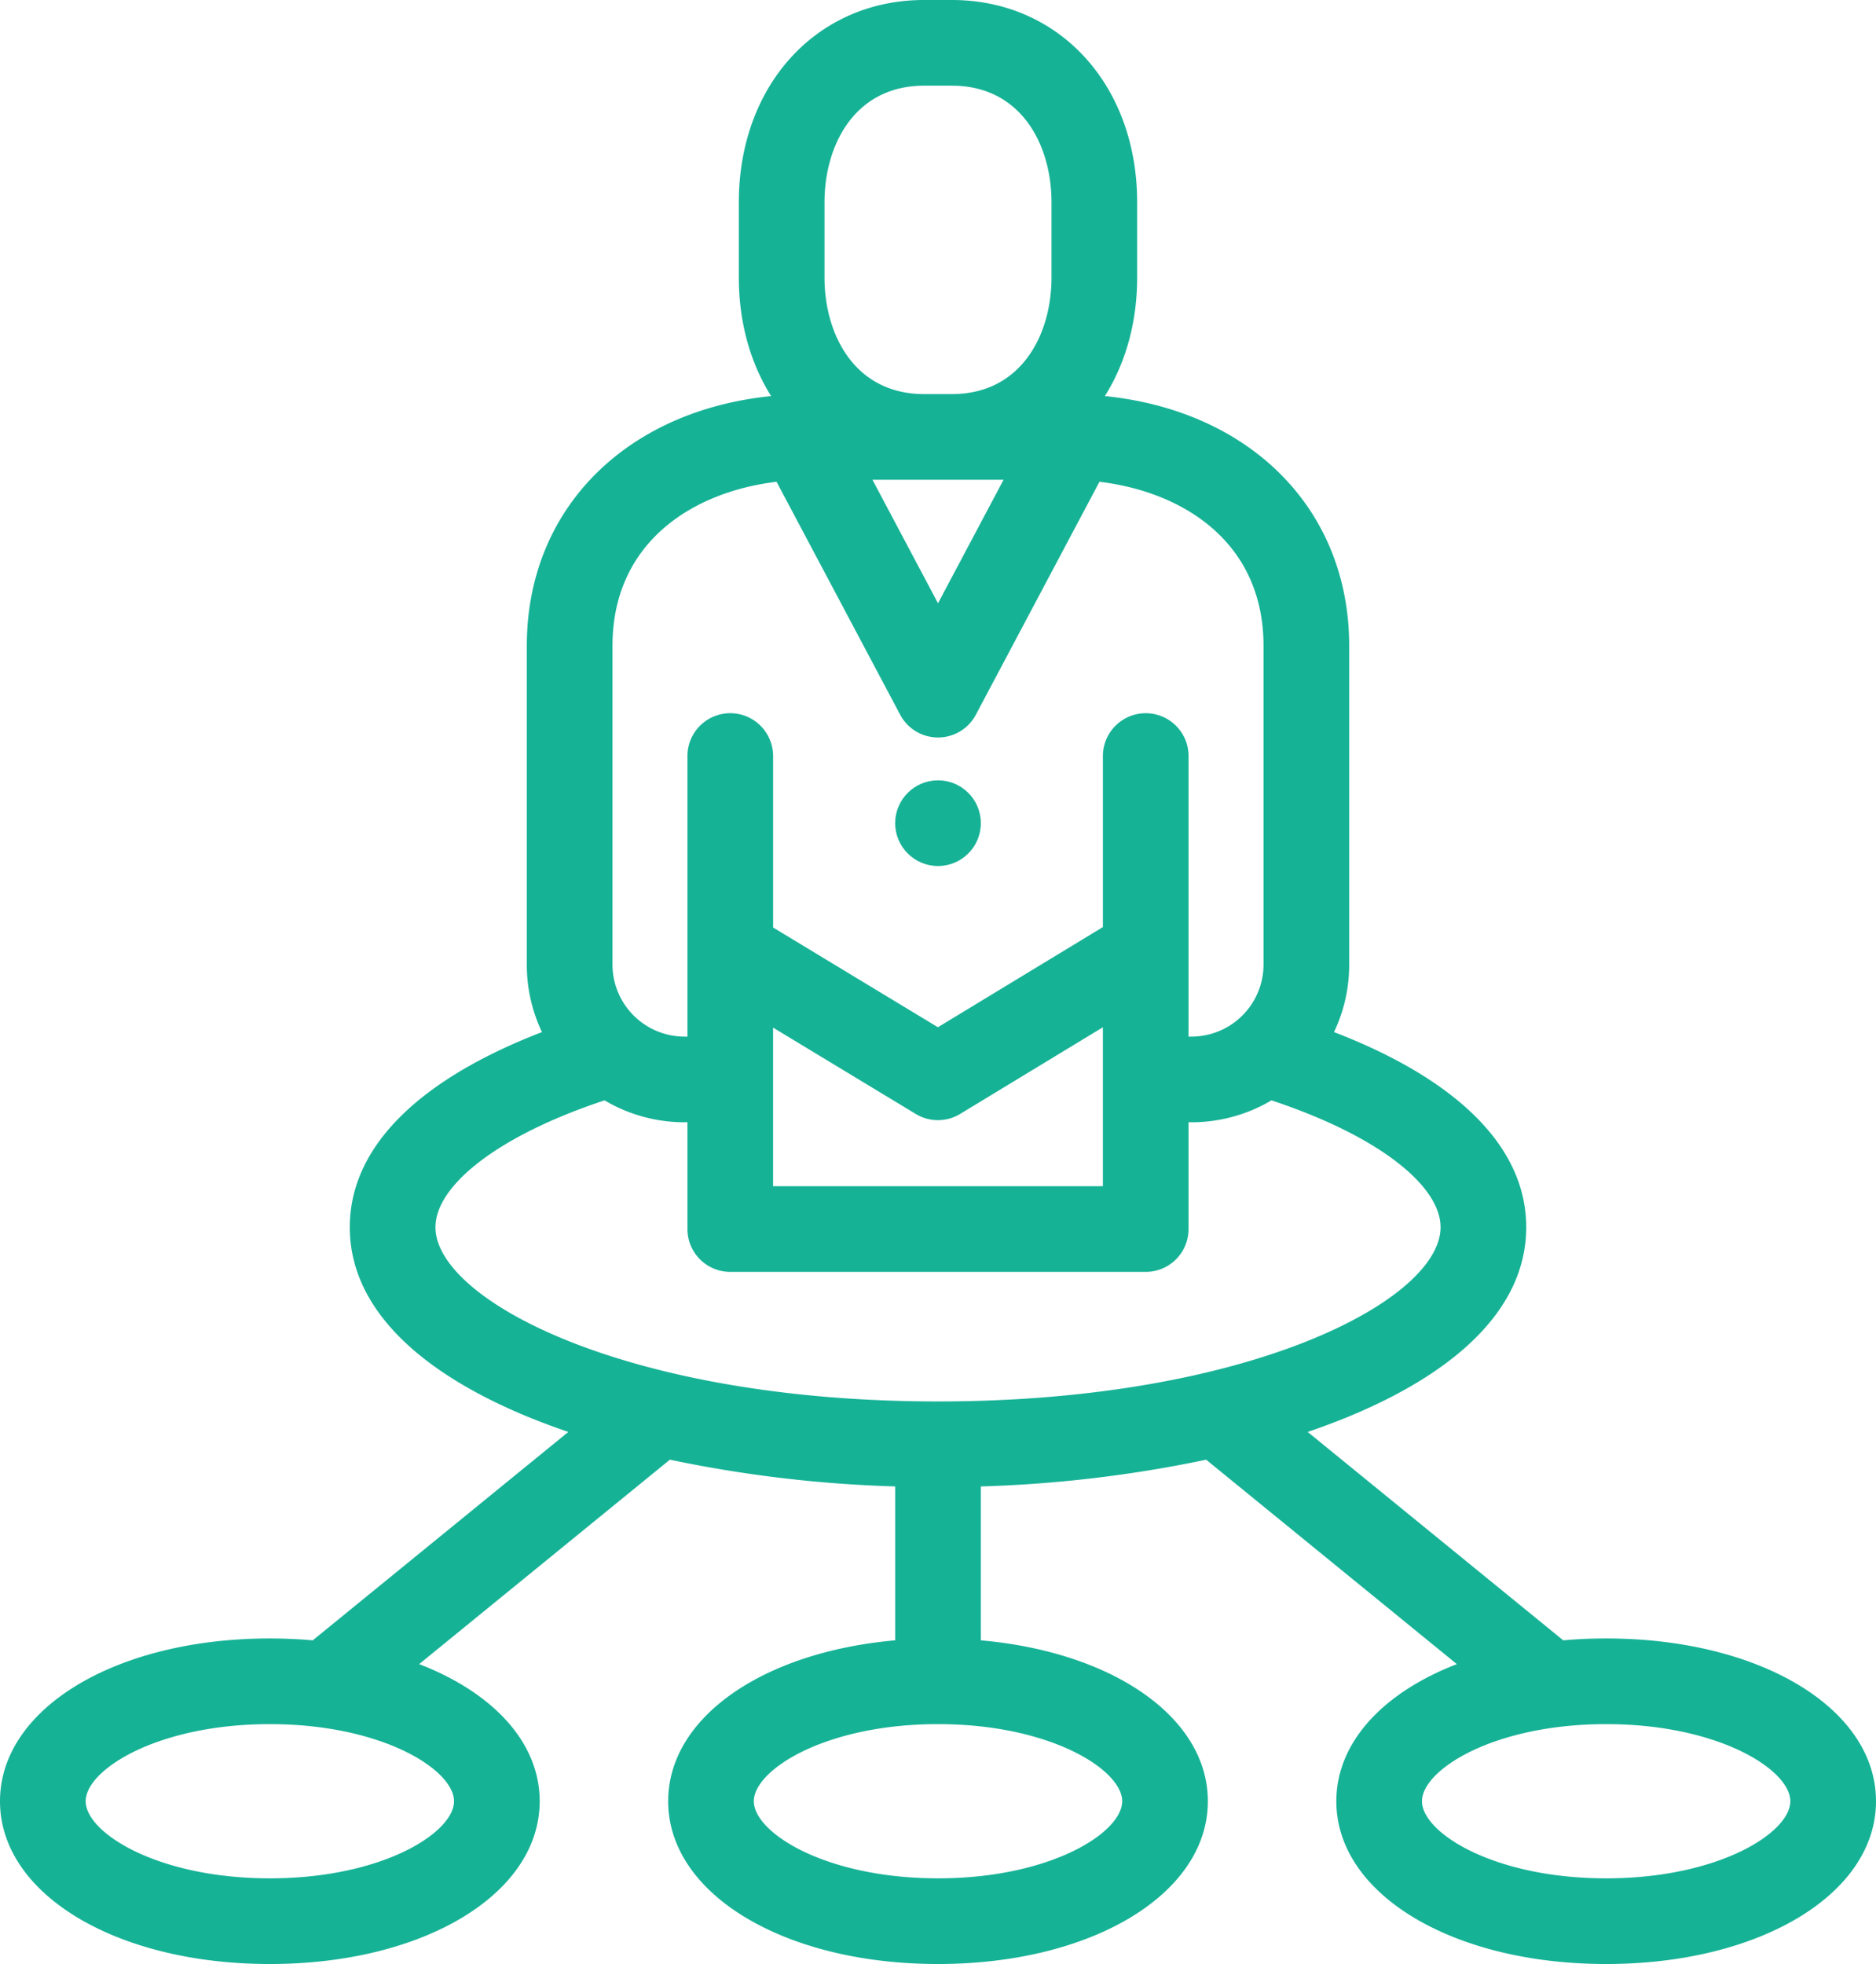 <svg xmlns="http://www.w3.org/2000/svg" width="489.107" height="512" viewBox="0 0 489.107 512"><g id="Staff_Training_" data-name="Staff Training " transform="translate(-11.445)"><g id="Group_46" data-name="Group 46"><g id="Group_45" data-name="Group 45"><circle id="Ellipse_8" data-name="Ellipse 8" cx="11.167" cy="11.167" r="11.167" transform="translate(244.834 203.426)" fill="#16b296"></circle><path id="Path_152" data-name="Path 152" d="M430.2,427.132q-5.738,0-11.185.489l-66.635-54.327c33.451-11.38,56.976-29.357,56.976-53.364,0-22.328-20.354-39.434-50.111-50.872a40.641,40.641,0,0,0,3.954-17.525V168.34c0-35.569-25.724-61.24-63.7-65.086,5.363-8.526,8.423-19.1,8.423-30.949V52.763C307.926,22.191,287.615,0,259.63,0h-7.258c-27.985,0-48.3,22.191-48.3,52.763V72.305c0,11.846,3.06,22.423,8.423,30.949-37.975,3.847-63.7,29.518-63.7,65.086v83.193a40.673,40.673,0,0,0,3.954,17.525C123,280.5,102.643,297.6,102.643,319.93c0,24.008,23.523,41.984,56.974,53.364L92.982,427.621q-5.44-.483-11.185-.489c-40.107,0-70.351,18.242-70.351,42.434S41.69,512,81.8,512s70.351-18.242,70.351-42.434c0-15.373-12.225-28.335-31.422-35.748l65.367-53.293a332.7,332.7,0,0,0,58.74,6.971V427.62c-34.423,3.042-59.184,20.058-59.184,41.946C185.649,493.758,215.893,512,256,512s70.351-18.242,70.351-42.434c0-21.888-24.761-38.9-59.184-41.946V387.5a332.7,332.7,0,0,0,58.74-6.971l65.366,53.293c-19.2,7.414-31.422,20.375-31.422,35.748C359.851,493.758,390.1,512,430.2,512s70.351-18.242,70.351-42.434S470.31,427.132,430.2,427.132ZM129.815,469.566c0,8.2-18.706,20.1-48.017,20.1s-48.017-11.9-48.017-20.1,18.706-20.1,48.017-20.1S129.815,461.371,129.815,469.566Zm96.593-416.8c0-15.147,8.028-30.43,25.963-30.43h7.258c17.935,0,25.963,15.283,25.963,30.43V72.305c0,15.147-8.028,30.43-25.963,30.43h-7.258c-17.935,0-25.963-15.283-25.963-30.43Zm46.682,72.306L256,157.27l-17.09-32.2ZM171.133,168.34c0-26.515,20.32-40.028,42.773-42.746l32.231,60.73a11.167,11.167,0,0,0,19.728,0l32.231-60.73c22.453,2.717,42.773,16.231,42.773,42.746v83.193a18.8,18.8,0,0,1-18.863,18.7c-.23,0-.456.021-.682.035V197.1a11.167,11.167,0,0,0-22.334,0v44.58l-43.014,26.113-42.971-26V197.095a11.167,11.167,0,1,0-22.334,0v73.177c-.224-.013-.448-.035-.676-.035a18.806,18.806,0,0,1-18.863-18.7V168.34ZM298.988,267.8v41.43H213V267.891h0L250.2,290.4a11.165,11.165,0,0,0,11.576-.009Zm5.03,201.764c0,8.2-18.706,20.1-48.017,20.1s-48.017-11.9-48.017-20.1,18.706-20.1,48.017-20.1S304.018,461.371,304.018,469.566ZM256,365.342c-81.176,0-131.023-26.45-131.023-45.412,0-10.672,15.8-23.709,44.082-33.074a41.055,41.055,0,0,0,20.936,5.715c.228,0,.451-.02.676-.035V320.4a11.167,11.167,0,0,0,11.167,11.167H310.155A11.167,11.167,0,0,0,321.322,320.4V292.536c.227.013.452.035.682.035a41.052,41.052,0,0,0,20.937-5.715c28.278,9.365,44.083,22.4,44.083,33.074C387.024,338.893,337.178,365.342,256,365.342ZM430.2,489.666c-29.312,0-48.017-11.9-48.017-20.1s18.706-20.1,48.017-20.1,48.017,11.9,48.017,20.1S459.515,489.666,430.2,489.666Z" fill="#16b296"></path></g></g></g></svg>